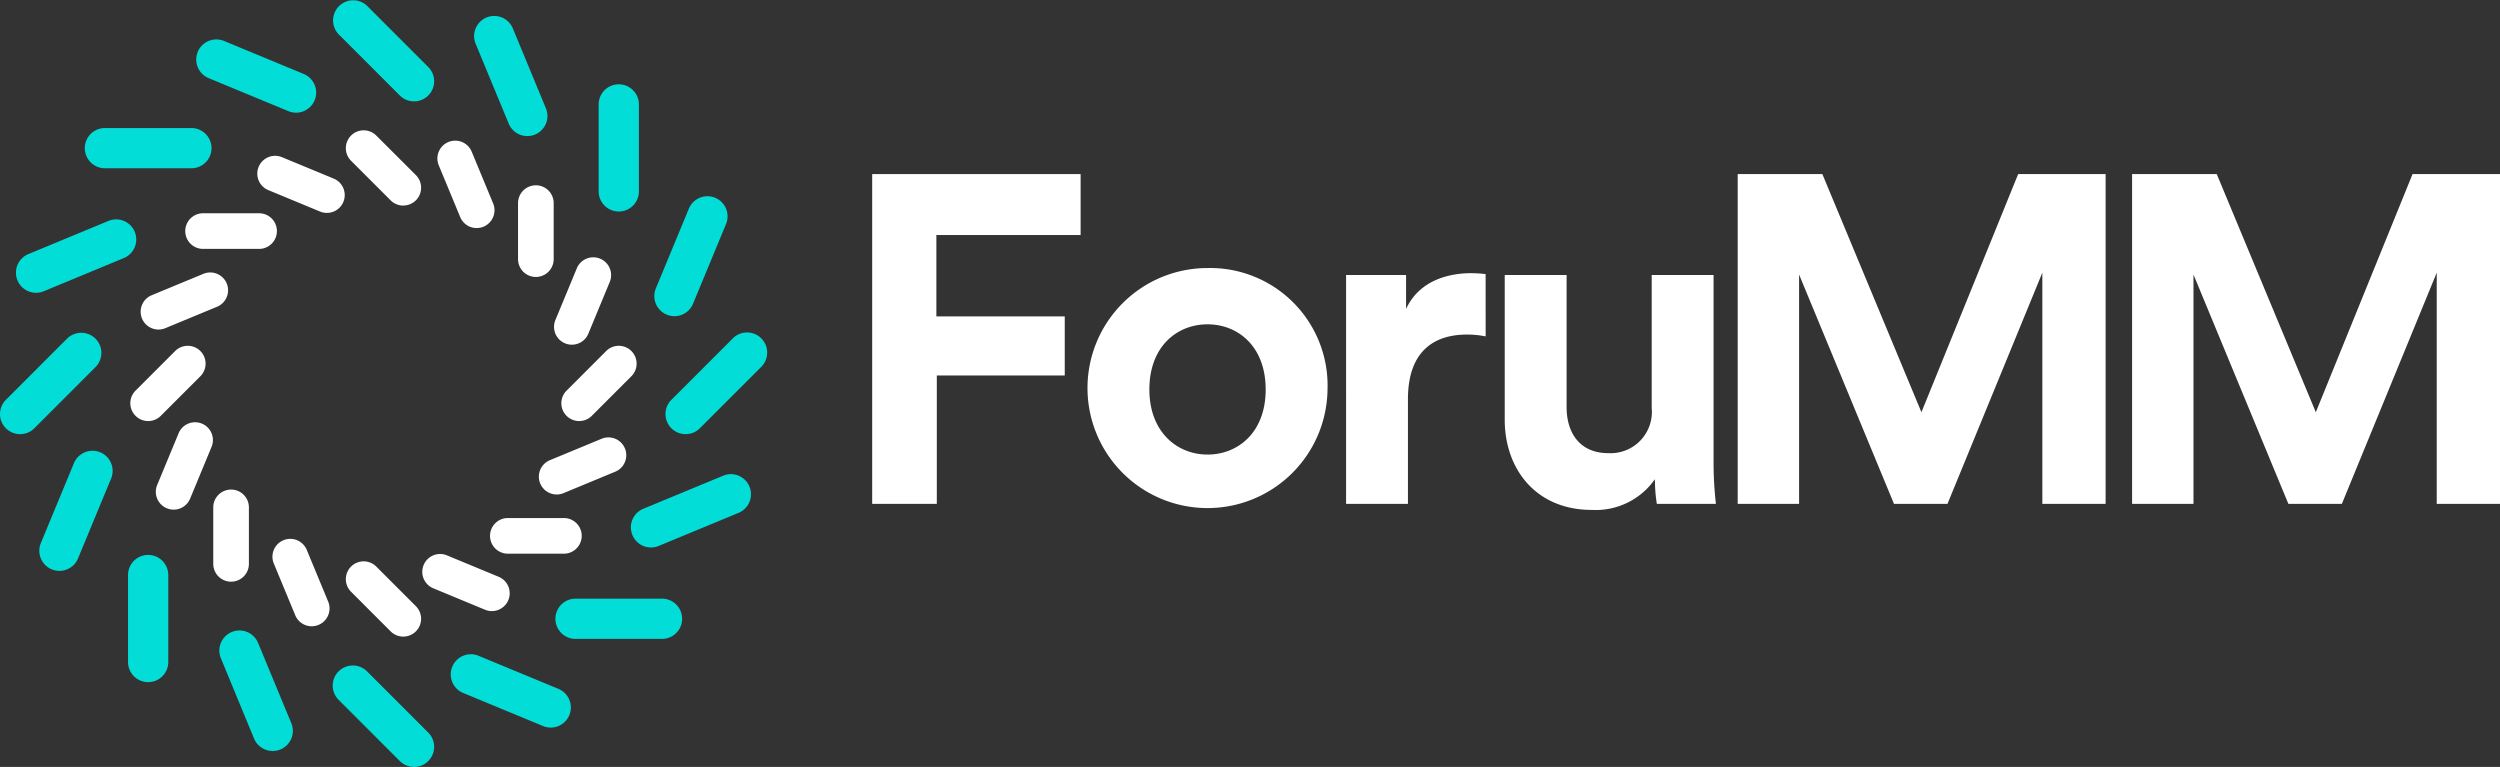 <svg xmlns="http://www.w3.org/2000/svg" width="201.266" height="61.743" viewBox="0 0 201.266 61.743">
  <rect x="0" y="0" width="201.266" height="61.743" fill="#333333" stroke="none"/>
  <g id="Group_141" data-name="Group 141" transform="translate(-498.104 -179.903)">
    <g id="Group_139" data-name="Group 139">
      <g id="Group_121" data-name="Group 121">
        <g id="Group_105" data-name="Group 105">
          <path id="Path_153" data-name="Path 153" d="M531.437,188.064a1.615,1.615,0,0,1-1.145-.474l-4.923-4.923a1.62,1.62,0,0,1,2.291-2.29l4.922,4.923a1.619,1.619,0,0,1-1.145,2.764Z" fill="#03ddd7"/>
        </g>
        <g id="Group_106" data-name="Group 106">
          <path id="Path_154" data-name="Path 154" d="M531.437,241.646a1.615,1.615,0,0,1-1.145-.474l-4.923-4.922a1.62,1.62,0,1,1,2.291-2.291l4.922,4.923a1.619,1.619,0,0,1-1.145,2.764Z" fill="#03ddd7"/>
        </g>
        <g id="Group_107" data-name="Group 107">
          <path id="Path_155" data-name="Path 155" d="M521.939,188.975a1.618,1.618,0,0,1-.62-.124l-6.432-2.665a1.619,1.619,0,0,1,1.24-2.991l6.432,2.664a1.62,1.62,0,0,1-.62,3.116Z" fill="#03ddd7"/>
        </g>
        <g id="Group_108" data-name="Group 108">
          <path id="Path_156" data-name="Path 156" d="M542.443,238.478a1.608,1.608,0,0,1-.618-.124l-6.432-2.663a1.619,1.619,0,0,1,1.238-2.993l6.432,2.664a1.62,1.62,0,0,1-.62,3.116Z" fill="#03ddd7"/>
        </g>
        <g id="Group_109" data-name="Group 109">
          <path id="Path_157" data-name="Path 157" d="M513.513,193.45h-6.962a1.619,1.619,0,1,1,0-3.239h6.962a1.619,1.619,0,0,1,0,3.239Z" fill="#03ddd7"/>
        </g>
        <g id="Group_110" data-name="Group 110">
          <path id="Path_158" data-name="Path 158" d="M551.4,231.338h-6.962a1.619,1.619,0,0,1,0-3.239H551.4a1.619,1.619,0,0,1,0,3.239Z" fill="#03ddd7"/>
        </g>
        <g id="Group_111" data-name="Group 111">
          <path id="Path_159" data-name="Path 159" d="M501.009,203.474a1.619,1.619,0,0,1-.621-3.115l6.432-2.665a1.619,1.619,0,1,1,1.24,2.991l-6.432,2.665A1.617,1.617,0,0,1,501.009,203.474Z" fill="#03ddd7"/>
        </g>
        <g id="Group_112" data-name="Group 112">
          <path id="Path_160" data-name="Path 160" d="M550.512,223.979a1.62,1.62,0,0,1-.62-3.116l6.432-2.664a1.619,1.619,0,0,1,1.239,2.992l-6.432,2.664A1.616,1.616,0,0,1,550.512,223.979Z" fill="#03ddd7"/>
        </g>
        <g id="Group_113" data-name="Group 113">
          <path id="Path_161" data-name="Path 161" d="M499.723,214.855a1.619,1.619,0,0,1-1.145-2.764l4.923-4.923a1.619,1.619,0,1,1,2.29,2.29l-4.922,4.923A1.617,1.617,0,0,1,499.723,214.855Z" fill="#03ddd7"/>
        </g>
        <g id="Group_114" data-name="Group 114">
          <path id="Path_162" data-name="Path 162" d="M553.3,214.855a1.619,1.619,0,0,1-1.145-2.764l4.923-4.923a1.62,1.62,0,1,1,2.291,2.29l-4.923,4.923A1.617,1.617,0,0,1,553.3,214.855Z" fill="#03ddd7"/>
        </g>
        <g id="Group_115" data-name="Group 115">
          <path id="Path_163" data-name="Path 163" d="M502.892,225.863a1.621,1.621,0,0,1-1.5-2.239l2.664-6.432a1.619,1.619,0,0,1,2.992,1.238l-2.664,6.433A1.62,1.62,0,0,1,502.892,225.863Z" fill="#03ddd7"/>
        </g>
        <g id="Group_116" data-name="Group 116">
          <path id="Path_164" data-name="Path 164" d="M552.4,205.358a1.62,1.62,0,0,1-1.495-2.24l2.664-6.432a1.619,1.619,0,0,1,2.991,1.24l-2.664,6.432A1.62,1.62,0,0,1,552.4,205.358Z" fill="#03ddd7"/>
        </g>
        <g id="Group_117" data-name="Group 117">
          <path id="Path_165" data-name="Path 165" d="M510.032,234.819a1.619,1.619,0,0,1-1.62-1.619v-6.962a1.62,1.62,0,1,1,3.239,0V233.2A1.619,1.619,0,0,1,510.032,234.819Z" fill="#03ddd7"/>
        </g>
        <g id="Group_118" data-name="Group 118">
          <path id="Path_166" data-name="Path 166" d="M547.92,196.931a1.62,1.62,0,0,1-1.62-1.62V188.35a1.62,1.62,0,1,1,3.239,0v6.961A1.619,1.619,0,0,1,547.92,196.931Z" fill="#03ddd7"/>
        </g>
        <g id="Group_119" data-name="Group 119">
          <path id="Path_167" data-name="Path 167" d="M520.056,240.362a1.621,1.621,0,0,1-1.5-1L515.9,232.93a1.62,1.62,0,1,1,2.993-1.239l2.663,6.432a1.619,1.619,0,0,1-1.495,2.239Z" fill="#03ddd7"/>
        </g>
        <g id="Group_120" data-name="Group 120">
          <path id="Path_168" data-name="Path 168" d="M540.561,190.859a1.618,1.618,0,0,1-1.5-1l-2.665-6.432a1.619,1.619,0,1,1,2.992-1.24l2.664,6.432a1.62,1.62,0,0,1-1.5,2.24Z" fill="#03ddd7"/>
        </g>
      </g>
      <g id="Group_138" data-name="Group 138">
        <g id="Group_122" data-name="Group 122">
          <path id="Path_169" data-name="Path 169" d="M530.57,196.453a1.429,1.429,0,0,1-1.015-.419l-3.188-3.188a1.435,1.435,0,0,1,2.03-2.03L531.585,194a1.434,1.434,0,0,1-1.015,2.449Z" fill="#fff"/>
        </g>
        <g id="Group_123" data-name="Group 123">
          <path id="Path_170" data-name="Path 170" d="M530.57,231.153a1.426,1.426,0,0,1-1.015-.42l-3.188-3.188a1.435,1.435,0,1,1,2.03-2.029l3.188,3.188a1.435,1.435,0,0,1-1.015,2.449Z" fill="#fff"/>
        </g>
        <g id="Group_124" data-name="Group 124">
          <path id="Path_171" data-name="Path 171" d="M524.419,197.043a1.441,1.441,0,0,1-.549-.109l-4.166-1.726a1.435,1.435,0,1,1,1.1-2.651l4.166,1.725a1.435,1.435,0,0,1-.55,2.761Z" fill="#fff"/>
        </g>
        <g id="Group_125" data-name="Group 125">
          <path id="Path_172" data-name="Path 172" d="M537.7,229.1a1.423,1.423,0,0,1-.549-.11l-4.165-1.726a1.435,1.435,0,0,1,1.1-2.651l4.165,1.726a1.435,1.435,0,0,1-.55,2.761Z" fill="#fff"/>
        </g>
        <g id="Group_126" data-name="Group 126">
          <path id="Path_173" data-name="Path 173" d="M518.962,199.941h-4.509a1.434,1.434,0,1,1,0-2.869h4.509a1.434,1.434,0,1,1,0,2.869Z" fill="#fff"/>
        </g>
        <g id="Group_127" data-name="Group 127">
          <path id="Path_174" data-name="Path 174" d="M543.5,224.478H538.99a1.435,1.435,0,1,1,0-2.87H543.5a1.435,1.435,0,1,1,0,2.87Z" fill="#fff"/>
        </g>
        <g id="Group_128" data-name="Group 128">
          <path id="Path_175" data-name="Path 175" d="M510.865,206.433a1.435,1.435,0,0,1-.551-2.761l4.166-1.725a1.435,1.435,0,1,1,1.1,2.651l-4.166,1.725A1.418,1.418,0,0,1,510.865,206.433Z" fill="#fff"/>
        </g>
        <g id="Group_129" data-name="Group 129">
          <path id="Path_176" data-name="Path 176" d="M542.923,219.712a1.435,1.435,0,0,1-.55-2.761l4.165-1.725a1.435,1.435,0,1,1,1.1,2.651l-4.165,1.725A1.423,1.423,0,0,1,542.923,219.712Z" fill="#fff"/>
        </g>
        <g id="Group_130" data-name="Group 130">
          <path id="Path_177" data-name="Path 177" d="M510.032,213.8a1.434,1.434,0,0,1-1.015-2.449l3.188-3.188a1.435,1.435,0,0,1,2.03,2.03l-3.188,3.188A1.432,1.432,0,0,1,510.032,213.8Z" fill="#fff"/>
        </g>
        <g id="Group_131" data-name="Group 131">
          <path id="Path_178" data-name="Path 178" d="M544.732,213.8a1.434,1.434,0,0,1-1.015-2.449l3.188-3.188a1.435,1.435,0,0,1,2.03,2.03l-3.188,3.188A1.432,1.432,0,0,1,544.732,213.8Z" fill="#fff"/>
        </g>
        <g id="Group_132" data-name="Group 132">
          <path id="Path_179" data-name="Path 179" d="M512.083,220.932a1.418,1.418,0,0,1-.548-.11,1.434,1.434,0,0,1-.777-1.875l1.726-4.165a1.435,1.435,0,0,1,2.651,1.1l-1.725,4.165A1.435,1.435,0,0,1,512.083,220.932Z" fill="#fff"/>
        </g>
        <g id="Group_133" data-name="Group 133">
          <path id="Path_180" data-name="Path 180" d="M544.142,207.653a1.436,1.436,0,0,1-1.325-1.985l1.725-4.165a1.435,1.435,0,1,1,2.651,1.1l-1.725,4.165A1.434,1.434,0,0,1,544.142,207.653Z" fill="#fff"/>
        </g>
        <g id="Group_134" data-name="Group 134">
          <path id="Path_181" data-name="Path 181" d="M516.707,226.732a1.435,1.435,0,0,1-1.434-1.435v-4.508a1.435,1.435,0,1,1,2.869,0V225.3A1.435,1.435,0,0,1,516.707,226.732Z" fill="#fff"/>
        </g>
        <g id="Group_135" data-name="Group 135">
          <path id="Path_182" data-name="Path 182" d="M541.244,202.2a1.435,1.435,0,0,1-1.435-1.435v-4.509a1.435,1.435,0,0,1,2.87,0v4.509A1.436,1.436,0,0,1,541.244,202.2Z" fill="#fff"/>
        </g>
        <g id="Group_136" data-name="Group 136">
          <path id="Path_183" data-name="Path 183" d="M523.2,230.322a1.434,1.434,0,0,1-1.326-.886l-1.726-4.166a1.435,1.435,0,0,1,2.651-1.1l1.726,4.166a1.436,1.436,0,0,1-1.325,1.985Z" fill="#fff"/>
        </g>
        <g id="Group_137" data-name="Group 137">
          <path id="Path_184" data-name="Path 184" d="M536.479,198.263a1.432,1.432,0,0,1-1.326-.886l-1.726-4.165a1.435,1.435,0,0,1,2.651-1.1l1.726,4.166a1.434,1.434,0,0,1-1.325,1.984Z" fill="#fff"/>
        </g>
      </g>
    </g>
    <g id="Group_140" data-name="Group 140">
      <path id="Path_185" data-name="Path 185" d="M568.321,220.467V193.918H585.1v4.906H573.488v6.552h10.335v4.756h-10.3v10.335Z" fill="#fff"/>
      <path id="Path_186" data-name="Path 186" d="M604.978,211.255a9.662,9.662,0,1,1-9.661-9.773A9.457,9.457,0,0,1,604.978,211.255Zm-4.98,0c0-3.482-2.248-5.242-4.681-5.242s-4.681,1.76-4.681,5.242c0,3.445,2.247,5.243,4.681,5.243S600,214.738,600,211.255Z" fill="#fff"/>
      <path id="Path_187" data-name="Path 187" d="M617.708,206.986a7.524,7.524,0,0,0-1.5-.149c-2.546,0-4.756,1.235-4.756,5.205v8.425h-4.98V202.044h4.83v2.733c1.124-2.434,3.67-2.883,5.243-2.883a11.5,11.5,0,0,1,1.161.075Z" fill="#fff"/>
      <path id="Path_188" data-name="Path 188" d="M631.336,218.482a5.819,5.819,0,0,1-5.092,2.472c-4.456,0-7-3.258-7-7.265V202.044h4.981v10.634c0,2.06,1.048,3.707,3.37,3.707a3.323,3.323,0,0,0,3.482-3.632V202.044h4.98v15.09a30.24,30.24,0,0,0,.188,3.333h-4.756A12.6,12.6,0,0,1,631.336,218.482Z" fill="#fff"/>
      <path id="Path_189" data-name="Path 189" d="M662.526,220.467V201.856l-7.638,18.611h-4.306l-7.64-18.461v18.461H638V193.918h6.815l7.976,19.172,7.788-19.172h7.04v26.549Z" fill="#fff"/>
      <path id="Path_190" data-name="Path 190" d="M694.277,220.467V201.856l-7.638,18.611h-4.306l-7.64-18.461v18.461h-4.942V193.918h6.815l7.976,19.172,7.788-19.172h7.04v26.549Z" fill="#fff"/>
    </g>
  </g>
</svg>
